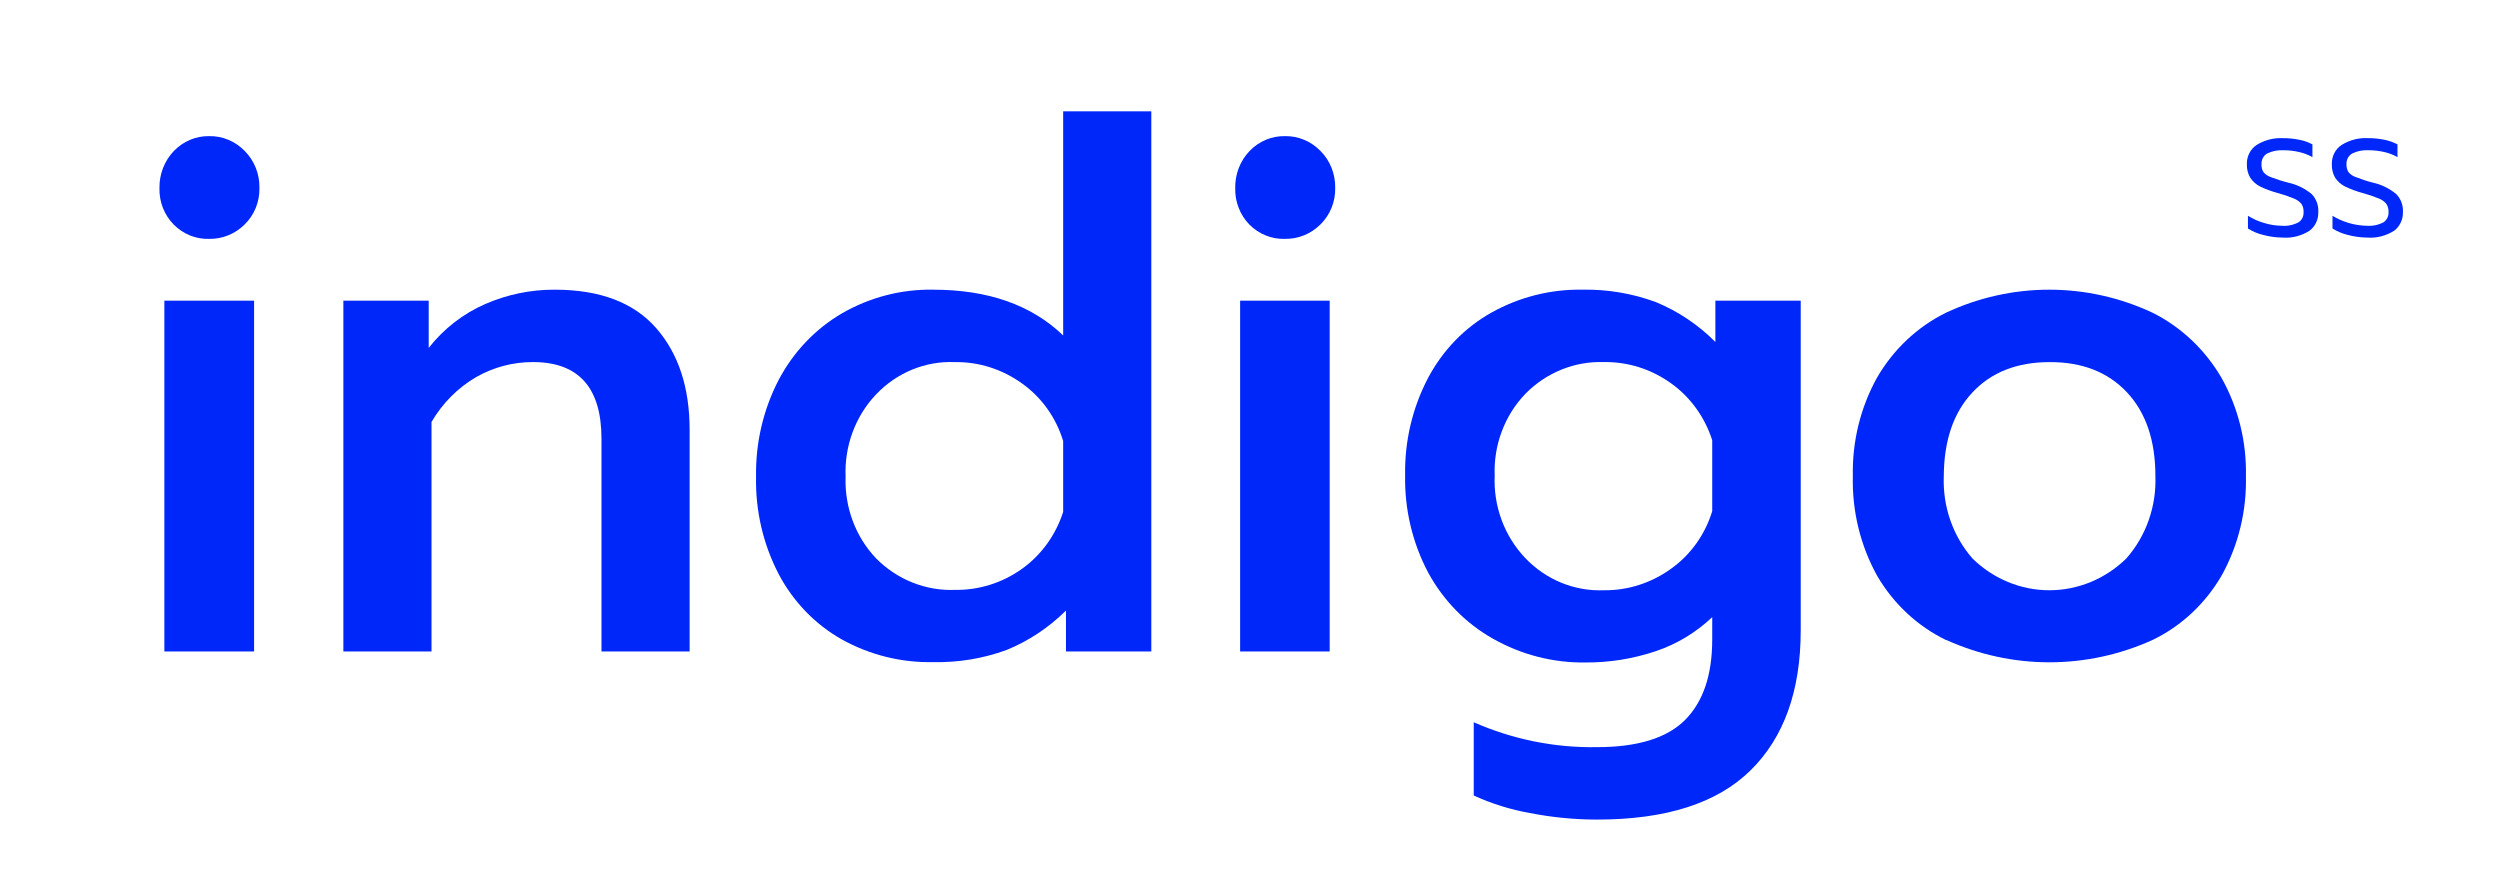 <svg width="101" height="36" viewBox="0 0 101 36" fill="none" xmlns="http://www.w3.org/2000/svg">
<path d="M7.023 9.077C6.832 8.886 6.682 8.656 6.582 8.401C6.482 8.146 6.435 7.872 6.442 7.597C6.438 7.32 6.487 7.046 6.586 6.789C6.686 6.533 6.833 6.3 7.02 6.104C7.208 5.909 7.431 5.754 7.676 5.65C7.922 5.547 8.184 5.495 8.449 5.5C8.716 5.494 8.981 5.545 9.228 5.649C9.476 5.752 9.701 5.907 9.89 6.103C10.08 6.294 10.231 6.524 10.333 6.778C10.435 7.033 10.485 7.307 10.481 7.582C10.488 7.859 10.439 8.133 10.337 8.388C10.235 8.643 10.083 8.873 9.89 9.062C9.503 9.45 8.985 9.661 8.449 9.65C8.187 9.659 7.925 9.613 7.68 9.514C7.435 9.416 7.212 9.267 7.023 9.077ZM6.64 12.147L10.265 12.147L10.265 26.32L6.64 26.32L6.64 12.147Z" fill="#0027FA"/>
<path d="M13.872 12.146L17.32 12.146L17.32 14.055C17.932 13.276 18.719 12.666 19.61 12.28C20.496 11.895 21.447 11.699 22.406 11.703C24.233 11.703 25.599 12.219 26.506 13.252C27.412 14.286 27.864 15.663 27.861 17.384L27.861 26.32L24.3 26.32L24.3 17.728C24.3 15.662 23.378 14.628 21.532 14.628C20.732 14.625 19.945 14.832 19.242 15.231C18.499 15.663 17.876 16.289 17.433 17.047L17.433 26.32L13.872 26.32L13.872 12.146Z" fill="#0027FA"/>
<path d="M34.007 25.832C32.937 25.228 32.055 24.317 31.465 23.206C30.834 21.998 30.516 20.639 30.545 19.263C30.52 17.892 30.837 16.539 31.465 15.335C32.058 14.215 32.938 13.29 34.007 12.664C35.134 12.012 36.406 11.681 37.695 11.703C39.918 11.703 41.67 12.319 42.952 13.552L42.952 4.498L46.513 4.498L46.513 26.32L43.065 26.32V24.667C42.37 25.356 41.554 25.898 40.661 26.261C39.709 26.608 38.704 26.773 37.695 26.749C36.411 26.777 35.141 26.461 34.007 25.832ZM41.284 22.984C42.066 22.427 42.652 21.617 42.952 20.68L42.952 17.817C42.664 16.873 42.082 16.056 41.298 15.498C40.499 14.918 39.546 14.614 38.573 14.629C37.985 14.604 37.4 14.708 36.852 14.932C36.305 15.157 35.808 15.498 35.394 15.934C34.979 16.369 34.656 16.89 34.444 17.463C34.232 18.036 34.136 18.649 34.162 19.263C34.14 19.872 34.239 20.479 34.451 21.047C34.664 21.615 34.986 22.131 35.398 22.562C35.82 22.987 36.319 23.318 36.867 23.536C37.414 23.754 37.998 23.855 38.584 23.831C39.546 23.846 40.489 23.55 41.284 22.984Z" fill="#0027FA"/>
<path d="M50.48 9.077C50.291 8.885 50.142 8.655 50.043 8.4C49.943 8.146 49.896 7.872 49.903 7.597C49.898 7.32 49.947 7.045 50.046 6.789C50.145 6.532 50.293 6.299 50.48 6.103C50.668 5.907 50.891 5.753 51.136 5.649C51.382 5.546 51.645 5.495 51.91 5.5C52.177 5.494 52.442 5.545 52.689 5.649C52.937 5.752 53.162 5.907 53.351 6.103C53.541 6.294 53.692 6.524 53.794 6.778C53.895 7.033 53.946 7.307 53.942 7.582C53.949 7.859 53.9 8.133 53.798 8.388C53.696 8.643 53.544 8.873 53.351 9.062C52.964 9.45 52.446 9.661 51.91 9.65C51.647 9.659 51.385 9.613 51.14 9.514C50.894 9.416 50.67 9.267 50.48 9.077ZM50.101 12.147L53.719 12.147L53.719 26.32L50.101 26.32L50.101 12.147Z" fill="#0027FA"/>
<path d="M61.801 32.845C61.022 32.707 60.262 32.47 59.539 32.138L59.539 29.179C61.112 29.871 62.806 30.214 64.512 30.185C66.164 30.185 67.356 29.816 68.087 29.076C68.813 28.336 69.174 27.267 69.174 25.828V24.933C68.518 25.554 67.744 26.022 66.901 26.305C65.979 26.616 65.014 26.771 64.045 26.764C62.743 26.782 61.458 26.451 60.314 25.802C59.219 25.187 58.312 24.261 57.698 23.132C57.062 21.931 56.741 20.576 56.767 19.204C56.742 17.827 57.063 16.468 57.698 15.261C58.289 14.149 59.172 13.238 60.243 12.635C61.375 12.001 62.644 11.68 63.928 11.703C64.94 11.683 65.947 11.854 66.901 12.206C67.794 12.574 68.609 13.12 69.301 13.815V12.146L72.749 12.146L72.749 25.462C72.749 27.903 72.075 29.788 70.728 31.117C69.38 32.447 67.313 33.111 64.526 33.111C63.612 33.111 62.699 33.022 61.801 32.845ZM67.521 22.969C68.304 22.41 68.886 21.594 69.174 20.65V17.787C68.874 16.849 68.289 16.04 67.507 15.483C66.71 14.911 65.762 14.613 64.795 14.628C64.213 14.608 63.632 14.71 63.089 14.93C62.545 15.149 62.049 15.48 61.631 15.905C61.215 16.335 60.889 16.852 60.675 17.421C60.46 17.99 60.361 18.6 60.385 19.211C60.358 19.825 60.454 20.438 60.666 21.011C60.878 21.584 61.202 22.105 61.616 22.54C62.031 22.976 62.527 23.317 63.075 23.542C63.622 23.766 64.208 23.87 64.795 23.846C65.769 23.858 66.722 23.551 67.521 22.969Z" fill="#0027FA"/>
<path d="M78.629 25.862C77.476 25.305 76.506 24.404 75.843 23.273C75.161 22.048 74.819 20.649 74.855 19.233C74.825 17.841 75.162 16.467 75.829 15.261C76.49 14.118 77.459 13.205 78.614 12.635C79.928 12.02 81.35 11.703 82.79 11.703C84.229 11.703 85.651 12.02 86.965 12.635C88.116 13.21 89.082 14.123 89.747 15.261C90.423 16.463 90.765 17.839 90.735 19.233C90.77 20.647 90.428 22.043 89.747 23.265C89.085 24.397 88.117 25.298 86.965 25.854C85.649 26.45 84.23 26.757 82.797 26.757C81.363 26.757 79.944 26.45 78.629 25.854V25.862ZM85.903 22.562C86.7 21.659 87.123 20.462 87.078 19.233C87.078 17.798 86.696 16.671 85.931 15.853C85.166 15.034 84.126 14.626 82.809 14.629C81.492 14.629 80.451 15.037 79.687 15.853C78.922 16.669 78.537 17.796 78.529 19.233C78.48 20.459 78.896 21.656 79.687 22.562C80.529 23.387 81.641 23.846 82.795 23.846C83.949 23.846 85.06 23.387 85.903 22.562Z" fill="#0027FA"/>
<path d="M91.45 9.495C91.226 9.445 91.012 9.356 90.817 9.232V8.718C91.022 8.846 91.244 8.944 91.475 9.01C91.705 9.081 91.943 9.118 92.183 9.121C92.415 9.14 92.647 9.092 92.856 8.984C92.923 8.942 92.978 8.881 93.015 8.808C93.052 8.735 93.069 8.653 93.064 8.57C93.072 8.451 93.04 8.332 92.976 8.234C92.892 8.138 92.788 8.064 92.671 8.019C92.458 7.931 92.239 7.857 92.017 7.797C91.773 7.732 91.536 7.644 91.309 7.535C91.15 7.455 91.013 7.334 90.912 7.183C90.815 7.02 90.767 6.831 90.774 6.639C90.768 6.484 90.802 6.329 90.871 6.192C90.941 6.054 91.044 5.938 91.171 5.855C91.491 5.657 91.861 5.562 92.233 5.582C92.456 5.58 92.679 5.603 92.898 5.648C93.08 5.683 93.257 5.745 93.422 5.833V6.347C93.256 6.255 93.078 6.186 92.894 6.144C92.684 6.094 92.469 6.07 92.254 6.07C92.025 6.056 91.796 6.102 91.588 6.203C91.516 6.247 91.457 6.311 91.417 6.388C91.378 6.465 91.36 6.552 91.365 6.639C91.358 6.75 91.385 6.861 91.443 6.954C91.523 7.046 91.624 7.115 91.737 7.154C91.968 7.243 92.205 7.319 92.445 7.379C92.791 7.455 93.116 7.613 93.394 7.842C93.486 7.938 93.557 8.054 93.603 8.181C93.649 8.309 93.668 8.445 93.659 8.581C93.662 8.725 93.631 8.868 93.57 8.997C93.508 9.126 93.417 9.237 93.305 9.321C92.978 9.53 92.597 9.627 92.215 9.598C91.957 9.597 91.7 9.562 91.45 9.495Z" fill="#0027FA"/>
<path d="M94.865 9.494C94.642 9.443 94.428 9.354 94.232 9.232V8.718C94.652 8.972 95.127 9.111 95.612 9.121C95.845 9.139 96.079 9.092 96.288 8.984C96.356 8.941 96.41 8.88 96.447 8.807C96.484 8.734 96.501 8.652 96.497 8.57C96.503 8.45 96.471 8.331 96.405 8.233C96.324 8.136 96.22 8.063 96.104 8.019C95.889 7.931 95.669 7.857 95.446 7.797C95.203 7.731 94.966 7.643 94.738 7.534C94.579 7.454 94.443 7.333 94.341 7.183C94.247 7.019 94.2 6.83 94.207 6.639C94.2 6.483 94.234 6.329 94.303 6.191C94.373 6.053 94.477 5.937 94.603 5.855C94.924 5.657 95.293 5.561 95.665 5.581C95.89 5.58 96.114 5.602 96.334 5.648C96.516 5.683 96.693 5.746 96.858 5.833V6.347C96.692 6.254 96.514 6.186 96.331 6.143C96.12 6.094 95.906 6.07 95.69 6.069C95.461 6.056 95.232 6.101 95.025 6.203C94.951 6.246 94.891 6.309 94.851 6.387C94.811 6.464 94.793 6.551 94.798 6.639C94.792 6.75 94.82 6.861 94.879 6.953C94.958 7.047 95.059 7.117 95.173 7.153C95.399 7.243 95.629 7.319 95.864 7.379C96.209 7.454 96.532 7.612 96.809 7.841C96.902 7.937 96.975 8.052 97.021 8.18C97.067 8.308 97.087 8.445 97.078 8.581C97.081 8.725 97.05 8.868 96.988 8.996C96.926 9.125 96.836 9.237 96.724 9.321C96.397 9.529 96.016 9.626 95.633 9.598C95.374 9.596 95.116 9.561 94.865 9.494Z" fill="#0027FA"/>
</svg>
